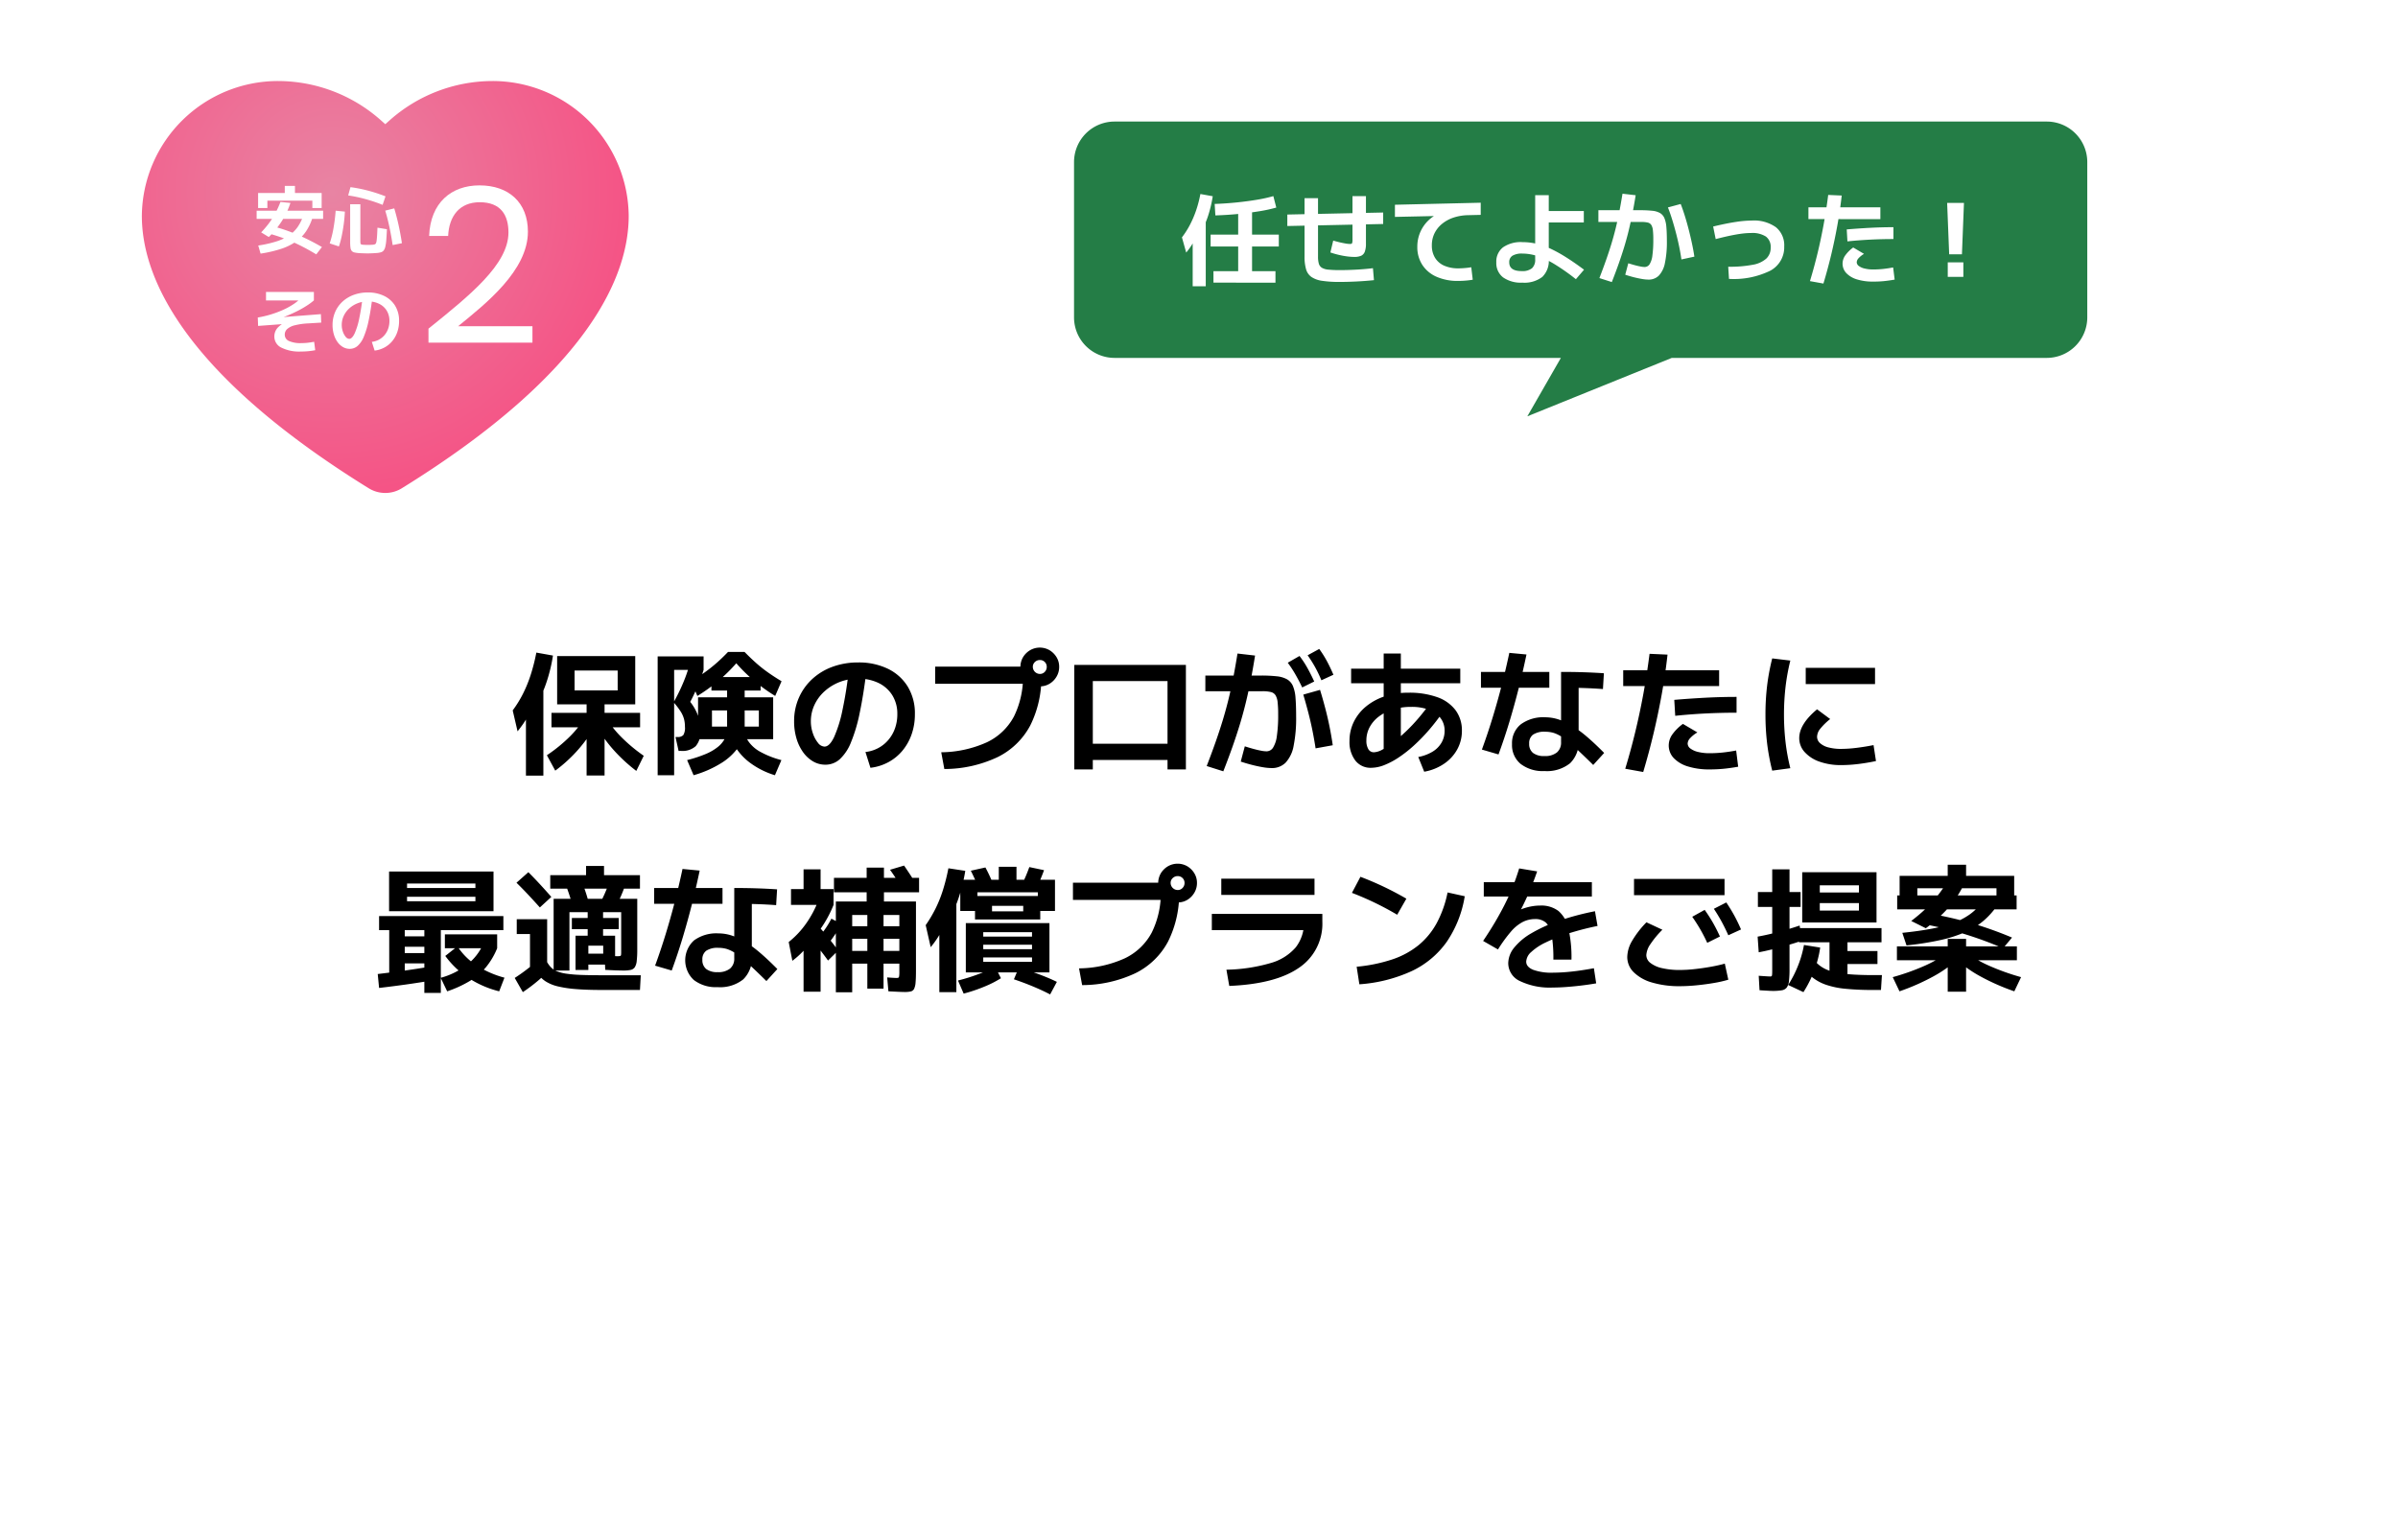 <svg xmlns="http://www.w3.org/2000/svg" xmlns:xlink="http://www.w3.org/1999/xlink" width="355" height="228" viewBox="0 0 355 228">
  <defs>
    <filter id="長方形_399" x="0" y="0" width="355" height="228" filterUnits="userSpaceOnUse">
      <feOffset input="SourceAlpha"/>
      <feGaussianBlur stdDeviation="10" result="blur"/>
      <feFlood flood-color="#66846f" flood-opacity="0.2"/>
      <feComposite operator="in" in2="blur"/>
      <feComposite in="SourceGraphic"/>
    </filter>
    <radialGradient id="radial-gradient" cx="0.394" cy="0.279" r="0.606" gradientTransform="translate(0 -0.053) scale(1 1.189)" gradientUnits="objectBoundingBox">
      <stop offset="0" stop-color="#e884a3"/>
      <stop offset="1" stop-color="#f55385"/>
    </radialGradient>
  </defs>
  <g id="toc2_pc" transform="translate(-10 -2038)">
    <g transform="matrix(1, 0, 0, 1, 10, 2038)" filter="url(#長方形_399)">
      <rect id="長方形_399-2" data-name="長方形 399" width="295" height="168" rx="10" transform="translate(30 30)" fill="#fff"/>
    </g>
    <path id="パス_9188" data-name="パス 9188" d="M45.84,24.84V17.7h-5.2V15.56h5.2V14.3H44.06V12.24h6.38V9.3H44.06v5H41.48V7.16H53.04V14.3H48.5v1.26h5.26V17.7H48.5v7.14Zm-8.98.02V12h2.58V24.86Zm4.34-.74-1.24-2.28a22.719,22.719,0,0,0,3.4-2.77,15.259,15.259,0,0,0,2.34-2.99l1.7.88A21.414,21.414,0,0,1,41.2,24.12ZM35.62,18.3l-.72-3.1a17.061,17.061,0,0,0,1.51-2.44,19.516,19.516,0,0,0,1.14-2.78,28.277,28.277,0,0,0,.85-3.34l2.46.44a23.607,23.607,0,0,1-.91,3.81,19.7,19.7,0,0,1-1.35,3.17l-.28-.48a8.139,8.139,0,0,1-.5,1.22q-.32.64-.69,1.3a13.218,13.218,0,0,1-.77,1.22Q35.96,17.88,35.62,18.3ZM53.2,24.16a23.952,23.952,0,0,1-3.6-3.37A19.135,19.135,0,0,1,47.04,17l1.56-.92a15.414,15.414,0,0,0,2.33,3.02,24.2,24.2,0,0,0,3.37,2.82Zm8.48.64-.96-2.24a18.744,18.744,0,0,0,2.77-.91,7.406,7.406,0,0,0,1.82-1.07,3.784,3.784,0,0,0,1.01-1.25,3.276,3.276,0,0,0,.32-1.43V12.26H64.32v-2H71.6v2H69.24V17.9a4.8,4.8,0,0,1-.89,2.69A8.65,8.65,0,0,1,65.78,23,16.009,16.009,0,0,1,61.68,24.8Zm-5.32,0V7.2h6.8v2H58.8V24.8Zm3.1-3.6L59,19.14h.28a1.1,1.1,0,0,0,.88-.29,2.061,2.061,0,0,0,.24-1.21,4.577,4.577,0,0,0-.14-1.17,4.125,4.125,0,0,0-.5-1.11A10.943,10.943,0,0,0,58.72,14q.38-.66.79-1.5t.77-1.73q.36-.89.6-1.69l2.28.12q-.22.72-.55,1.58t-.7,1.68q-.37.82-.73,1.48a7.226,7.226,0,0,1,.87,1.37,6.42,6.42,0,0,1,.65,2.87,3.2,3.2,0,0,1-.7,2.31,2.917,2.917,0,0,1-2.16.71Zm14.26,3.6a12.023,12.023,0,0,1-3.53-1.73,8.611,8.611,0,0,1-2.31-2.43,5.068,5.068,0,0,1-.82-2.66h2.18a3.233,3.233,0,0,0,.56,1.81,5.149,5.149,0,0,0,1.77,1.55,13.255,13.255,0,0,0,3.11,1.22ZM62.34,19.46v-6.2H73.46v6.2H64.4V17.6h6.94V15.2H64.4v4.26Zm-.1-6.4-.94-2.18q1.12-.66,2.04-1.32t1.76-1.4q.84-.74,1.68-1.62h2.44q.86.88,1.69,1.62a20.268,20.268,0,0,0,1.76,1.4q.93.66,2.03,1.32l-.94,2.18a25.9,25.9,0,0,1-3.07-2.2A24.449,24.449,0,0,1,68,8.22a24.449,24.449,0,0,1-2.69,2.64A25.9,25.9,0,0,1,62.24,13.06Zm24.88,8.3a5.242,5.242,0,0,0,1.91-.59,5.116,5.116,0,0,0,1.5-1.22,5.474,5.474,0,0,0,.97-1.71,6.188,6.188,0,0,0,.34-2.08,5.161,5.161,0,0,0-.74-2.8,4.914,4.914,0,0,0-2.04-1.82,6.757,6.757,0,0,0-3.02-.64,7.439,7.439,0,0,0-2.72.49,7.234,7.234,0,0,0-2.23,1.36,6.275,6.275,0,0,0-1.51,2.02,5.693,5.693,0,0,0-.54,2.45,5.366,5.366,0,0,0,.3,1.78,4.475,4.475,0,0,0,.76,1.41,1.28,1.28,0,0,0,.96.55q.74,0,1.41-1.39a19.2,19.2,0,0,0,1.25-4.02,59.712,59.712,0,0,0,.98-6.33l2.6.28q-.46,3.78-1.03,6.47a23.652,23.652,0,0,1-1.3,4.38,6.793,6.793,0,0,1-1.66,2.49,3.147,3.147,0,0,1-2.11.8,3.586,3.586,0,0,1-1.84-.49,4.806,4.806,0,0,1-1.47-1.36,6.74,6.74,0,0,1-.98-2.04,8.791,8.791,0,0,1-.35-2.53,8.532,8.532,0,0,1,.71-3.5,8.3,8.3,0,0,1,1.98-2.77,8.961,8.961,0,0,1,3-1.81,10.905,10.905,0,0,1,3.81-.64,9.863,9.863,0,0,1,4.33.91,7.024,7.024,0,0,1,2.97,2.63,7.59,7.59,0,0,1,1.08,4.12,8.923,8.923,0,0,1-.48,2.97,7.793,7.793,0,0,1-1.35,2.42,7.074,7.074,0,0,1-2.08,1.71,7.415,7.415,0,0,1-2.67.84Zm11.22.04a16.786,16.786,0,0,0,6.76-1.48,8.8,8.8,0,0,0,4.01-3.83,13.193,13.193,0,0,0,1.33-6.23l1.32,1.4H97.44V8.72h14.32V9.9h1.4a15.849,15.849,0,0,1-1.63,7.51,10.942,10.942,0,0,1-4.83,4.7,18.525,18.525,0,0,1-7.9,1.77Zm14.6-9.76a2.78,2.78,0,0,1-1.44-.39,2.961,2.961,0,0,1-1.05-1.04,2.872,2.872,0,0,1,0-2.89,3.016,3.016,0,0,1,1.04-1.03,2.872,2.872,0,0,1,2.89,0,3.045,3.045,0,0,1,1.03,1.03,2.712,2.712,0,0,1,.39,1.44,2.78,2.78,0,0,1-.39,1.44,2.989,2.989,0,0,1-1.03,1.05A2.712,2.712,0,0,1,112.94,11.64Zm0-1.84a.957.957,0,0,0,.73-.31,1.034,1.034,0,0,0,.29-.73.992.992,0,0,0-1.02-1.02,1.034,1.034,0,0,0-.73.29.957.957,0,0,0-.31.73,1.059,1.059,0,0,0,1.04,1.04Zm5.1,14.14V8.46h16.52V23.94h-2.72v-1.4H120.78v1.4Zm2.74-3.8h11.06V10.86H120.78Zm16.86,3.3q.74-1.92,1.31-3.54t1.02-3.09q.45-1.47.83-2.98t.72-3.23q.34-1.72.68-3.82l2.6.3q-.32,2-.66,3.73t-.73,3.32q-.39,1.59-.87,3.17t-1.08,3.28q-.6,1.7-1.36,3.64Zm16.12-2.62q-.18-1.2-.45-2.56t-.63-2.74q-.36-1.38-.74-2.66l2.48-.7q.4,1.3.77,2.71t.65,2.81q.28,1.4.46,2.68Zm-1.98-9.02q-.52-1.08-1.02-1.95a17.9,17.9,0,0,0-1.12-1.71l1.74-1a14.353,14.353,0,0,1,1.17,1.78q.51.92,1.01,2Zm2.84-1.06a19.707,19.707,0,0,0-.95-1.98,18.151,18.151,0,0,0-1.09-1.72l1.72-.94a15.783,15.783,0,0,1,1.14,1.81q.5.93.96,2.01Zm-7.38,13a8.07,8.07,0,0,1-1.31-.13q-.77-.13-1.62-.35t-1.63-.48l.6-2.26q.62.2,1.24.37t1.14.27a4.615,4.615,0,0,0,.82.1,1.152,1.152,0,0,0,.98-.54,4.307,4.307,0,0,0,.57-1.75,21.241,21.241,0,0,0,.19-3.17,16.1,16.1,0,0,0-.08-1.8,2.5,2.5,0,0,0-.31-1.04,1.12,1.12,0,0,0-.7-.48,5.128,5.128,0,0,0-1.23-.12h-8.46V10.04h8.2a21.187,21.187,0,0,1,2.37.11,3.921,3.921,0,0,1,1.53.45,2.1,2.1,0,0,1,.87,1,5.619,5.619,0,0,1,.38,1.77q.09,1.11.09,2.75a20.681,20.681,0,0,1-.37,4.32,4.97,4.97,0,0,1-1.18,2.49A2.828,2.828,0,0,1,147.24,23.74Zm16.6-2.16V6.78h2.54v14.8Zm-4.82-10.4V9.02h16.16v2.16Zm9.94,10.92a6.315,6.315,0,0,0,2.1-.78,3.791,3.791,0,0,0,1.34-1.34,3.468,3.468,0,0,0,.46-1.76,3.046,3.046,0,0,0-.6-1.88,3.78,3.78,0,0,0-1.7-1.23,7.253,7.253,0,0,0-2.64-.43,9.1,9.1,0,0,0-2.67.37,6.728,6.728,0,0,0-2.1,1.04,4.848,4.848,0,0,0-1.38,1.58,4.13,4.13,0,0,0-.49,1.99,2.4,2.4,0,0,0,.29,1.28.925.925,0,0,0,.83.46,2.8,2.8,0,0,0,1.24-.39,11.389,11.389,0,0,0,1.63-1.08q.89-.69,1.85-1.6A25.707,25.707,0,0,0,169,16.34q.92-1.08,1.72-2.22l1.92,1.26a30.379,30.379,0,0,1-2.11,2.74,26.543,26.543,0,0,1-2.25,2.31,18.734,18.734,0,0,1-2.25,1.76,11.183,11.183,0,0,1-2.13,1.12,5.388,5.388,0,0,1-1.92.39,2.831,2.831,0,0,1-2.34-1.08,4.491,4.491,0,0,1-.86-2.88,6.367,6.367,0,0,1,.65-2.87,6.854,6.854,0,0,1,1.82-2.27,8.578,8.578,0,0,1,2.76-1.49,10.981,10.981,0,0,1,3.49-.53,12.255,12.255,0,0,1,4.27.66,5.766,5.766,0,0,1,2.71,1.93,4.983,4.983,0,0,1,.94,3.05,5.644,5.644,0,0,1-.7,2.77,6.126,6.126,0,0,1-1.97,2.13,7.545,7.545,0,0,1-2.91,1.16Zm18.68,2.08a5.35,5.35,0,0,1-3.53-1.06,3.6,3.6,0,0,1-1.27-2.92,3.567,3.567,0,0,1,1.29-2.93,5.606,5.606,0,0,1,3.63-1.05,6.406,6.406,0,0,1,1.94.31,9.344,9.344,0,0,1,2.03.95,17.424,17.424,0,0,1,2.22,1.64q1.17,1,2.53,2.38l-1.62,1.78q-1.6-1.58-2.67-2.56a16.976,16.976,0,0,0-1.82-1.49,5.139,5.139,0,0,0-1.34-.69,4.332,4.332,0,0,0-1.27-.18,3.027,3.027,0,0,0-1.81.43,1.558,1.558,0,0,0-.57,1.33,1.668,1.668,0,0,0,.57,1.38,2.647,2.647,0,0,0,1.69.46,2.767,2.767,0,0,0,1.84-.53,1.9,1.9,0,0,0,.62-1.53V9.5q1.78,0,3.32.05t3.02.15l-.14,2.34q-1.3-.1-2.75-.15t-3.05-.05l2.2-1.7v9.5a4.342,4.342,0,0,1-1.27,3.39A5.483,5.483,0,0,1,187.64,24.18ZM178.38,21q.86-2.36,1.57-4.68t1.33-4.71q.62-2.39,1.16-4.93l2.54.24q-.54,2.58-1.17,5.07t-1.36,4.91q-.73,2.42-1.61,4.82Zm-.14-9.16V9.5h10.12v2.34Zm21.36,12q.82-2.7,1.49-5.47t1.2-5.66q.53-2.89.91-5.89l2.66.12q-.32,2.9-.85,5.84t-1.22,5.84q-.69,2.9-1.53,5.7Zm12.5.1a10.5,10.5,0,0,1-3.22-.44,4.811,4.811,0,0,1-2.1-1.24,2.7,2.7,0,0,1-.74-1.9,2.814,2.814,0,0,1,.51-1.57,6.857,6.857,0,0,1,1.59-1.59l2.14,1.26a4.543,4.543,0,0,0-1.08.86,1.244,1.244,0,0,0-.36.78.933.933,0,0,0,.4.74,3.029,3.029,0,0,0,1.14.51,6.957,6.957,0,0,0,1.72.19,18.329,18.329,0,0,0,1.9-.1q.96-.1,2.02-.3l.3,2.4q-1.12.2-2.13.3T212.1,23.94ZM199.3,11.6V9.26h14.2V11.6Zm7.56,2.04q2.36-.2,4.65-.32t4.57-.12v2.34q-2.24,0-4.5.11T207,16Zm24.72,9.66a9.38,9.38,0,0,1-3.22-.51,5.25,5.25,0,0,1-2.2-1.42,3.048,3.048,0,0,1-.8-2.07q0-2.06,2.64-4.26l1.94,1.44a9.286,9.286,0,0,0-1.48,1.45A1.966,1.966,0,0,0,228,19.1a1.263,1.263,0,0,0,.44.95,2.931,2.931,0,0,0,1.24.63,7.224,7.224,0,0,0,1.9.22,18.683,18.683,0,0,0,2.22-.15q1.24-.15,2.56-.41l.36,2.36q-1.32.28-2.64.44A20.817,20.817,0,0,1,231.58,23.3Zm-5.26-12V8.9h10.26v2.4Zm-4.96,12.82a32.242,32.242,0,0,1-.76-4.07,35.877,35.877,0,0,1-.24-4.25,35.7,35.7,0,0,1,.24-4.23,32.242,32.242,0,0,1,.76-4.07l2.68.32a31.447,31.447,0,0,0-.71,3.91,36.215,36.215,0,0,0,0,8.15,29.915,29.915,0,0,0,.71,3.88ZM21.82,57.04V52.66h-2.9V51.14h2.9V50.2h-2.9V48.66h2.9v-.92h-2.9v7.12h-2.3V47.74h-1.5V45.66h18.4v2.08H24.26v9.3Zm-6.7-.74-.2-2.06q1.86-.22,3.89-.5t4.11-.64l.22,2.06q-2.1.36-4.11.64T15.12,56.3Zm10.08.5-.96-2a10.914,10.914,0,0,0,4.19-2.18,7.9,7.9,0,0,0,2.33-3.4l1.84,1.2a10.816,10.816,0,0,1-1.61,2.75,9.512,9.512,0,0,1-2.39,2.07A16.845,16.845,0,0,1,25.2,56.8Zm7.7,0a14.8,14.8,0,0,1-4.55-1.98,13.21,13.21,0,0,1-3.43-3.26l1.8-1.42a9.632,9.632,0,0,0,2.78,2.79,14.343,14.343,0,0,0,4.18,1.85Zm-8.04-6.38V48.36H32.6v2.06ZM16.6,44.94V39.06H32.06v5.88H19.26V43.46H29.38V42.8H19.26V41.5H29.38v-.66H19.26v4.1Zm24.36,8.78V43.1H53.34v7.5a14.283,14.283,0,0,1-.08,1.71,2.12,2.12,0,0,1-.29.93.973.973,0,0,1-.61.39,5.01,5.01,0,0,1-1.06.09q-.38,0-1.03-.02t-1.67-.08l-.1-2.12q.76.06,1.21.08t.69.02a1.853,1.853,0,0,0,.4-.03.183.183,0,0,0,.14-.17,3.447,3.447,0,0,0,.02-.44V45.08H43.3v8.64Zm-4.56,3.2-1.2-2.1q1.14-.74,2.08-1.49a16.285,16.285,0,0,0,1.76-1.63l1.44,1.74a18.989,18.989,0,0,1-1.81,1.77A24.232,24.232,0,0,1,36.4,56.92Zm1.06-3.76V48.32H35.5v-2.2H40v7.04Zm10.6,3.44q-2.2,0-3.79-.13a17.189,17.189,0,0,1-2.68-.4,5.894,5.894,0,0,1-1.81-.74,3.9,3.9,0,0,1-1.16-1.15,6.751,6.751,0,0,1-.74-1.62L40,52.48a3.691,3.691,0,0,0,.6.8,2.647,2.647,0,0,0,.87.56,6.067,6.067,0,0,0,1.38.35,19.471,19.471,0,0,0,2.12.18q1.27.05,3.11.05h5.78l-.12,2.18ZM38.92,44.38q-.84-.94-1.71-1.87t-1.75-1.79l1.76-1.56q.86.86,1.72,1.79t1.68,1.87Zm5.28,9.26V48.56H46V47.6H43.66V45.94H46v-.98h2.28v.98H50.6V47.6H48.28v.96h1.78v4.28H46.1V51.22h2.2V50.04H46.1v3.6Zm-.46-9.62q-.2-.72-.44-1.45t-.5-1.41l2.36-.58q.26.7.5,1.41t.44,1.45ZM40.46,41.6v-2h5.3V38.24h2.66V39.6h5.32v2Zm9.44,3.1-2.16-.8a17.45,17.45,0,0,0,.79-1.58q.37-.84.67-1.74l2.3.64a18.173,18.173,0,0,1-.73,1.82Q50.36,43.92,49.9,44.7ZM65.24,56.18a5.35,5.35,0,0,1-3.53-1.06,3.982,3.982,0,0,1,.02-5.85,5.606,5.606,0,0,1,3.63-1.05,6.406,6.406,0,0,1,1.94.31,9.345,9.345,0,0,1,2.03.95,17.424,17.424,0,0,1,2.22,1.64q1.17,1,2.53,2.38l-1.62,1.78q-1.6-1.58-2.67-2.56a16.976,16.976,0,0,0-1.82-1.49,5.139,5.139,0,0,0-1.34-.69,4.332,4.332,0,0,0-1.27-.18,3.027,3.027,0,0,0-1.81.43,1.558,1.558,0,0,0-.57,1.33,1.668,1.668,0,0,0,.57,1.38,2.647,2.647,0,0,0,1.69.46,2.767,2.767,0,0,0,1.84-.53,1.9,1.9,0,0,0,.62-1.53V41.5q1.78,0,3.32.05t3.02.15l-.14,2.34q-1.3-.1-2.75-.15t-3.05-.05l2.2-1.7v9.5a4.342,4.342,0,0,1-1.27,3.39A5.483,5.483,0,0,1,65.24,56.18ZM55.98,53q.86-2.36,1.57-4.68t1.33-4.71q.62-2.39,1.16-4.93l2.54.24q-.54,2.58-1.17,5.07T60.05,48.9q-.73,2.42-1.61,4.82Zm-.14-9.16V41.5H65.96v2.34Zm26.9,13.1V43.5H87.3V42.14H82.46V40H87.3V38.48h2.56V40h5.2v2.14h-5.2V43.5H94.6V53.78q0,1.08-.06,1.72a2.62,2.62,0,0,1-.22.94.73.73,0,0,1-.5.38,3.958,3.958,0,0,1-.88.08q-.34,0-.97-.03l-1.45-.07-.18-2.06q.48.04.85.06t.51.02a.757.757,0,0,0,.3-.04q.08-.04.11-.23a4.785,4.785,0,0,0,.03-.65V45.5H89.8v1.66h2.34v1.86H89.8v1.8h2.34V52.7H89.8v3.7H87.4V52.7H85.16V50.82H87.4v-1.8H85.16V47.16H87.4V45.5H85.16V56.94Zm-4.78-.08V48.1h2.52v8.76Zm3.62-4.62q-.6-.84-1.43-1.9t-1.57-1.96L80,46.96q.8.88,1.64,1.92t1.44,1.88Zm-5.28.04-.54-2.78a13.183,13.183,0,0,0,2.57-2.73,15.308,15.308,0,0,0,1.81-3.41L82.4,44a17.272,17.272,0,0,1-1.33,2.65,16.616,16.616,0,0,1-1.73,2.33l-.28.44a10.761,10.761,0,0,1-1.25,1.53A12.62,12.62,0,0,1,76.3,52.28Zm4.62-1.7-1.26-1.2a15.264,15.264,0,0,0,1.31-1.55,12.7,12.7,0,0,0,1.11-1.79l1.48.78a19.441,19.441,0,0,1-1.23,1.99A18.874,18.874,0,0,1,80.92,50.58ZM76.1,44V41.66h1.86V38.74h2.52v2.92H82.4V44Zm16.44-2.44q-.42-.72-.87-1.42t-.91-1.34l2.08-.62q.44.64.9,1.34t.86,1.42ZM101.98,54V46.7h12.38V54h-9.8V52.44h7.22v-.66h-7.22V50.56h7.22V49.9h-7.22V48.7h7.22v-.66h-7.22V54Zm-.32,3.14-.84-1.94a27.805,27.805,0,0,0,3.1-.97,17.1,17.1,0,0,0,2.38-1.09l.88,1.72a15.4,15.4,0,0,1-2.39,1.22A23.614,23.614,0,0,1,101.66,57.14Zm-3.6-.22V43.64h2.52V56.92Zm-1.28-6.66L96.04,47a19.6,19.6,0,0,0,1.44-2.42,19.158,19.158,0,0,0,1.09-2.7,28.991,28.991,0,0,0,.83-3.3l2.5.38a25.29,25.29,0,0,1-.93,3.84,18.465,18.465,0,0,1-1.37,3.18l-.12-.42a9.008,9.008,0,0,1-.5,1.21q-.32.65-.69,1.3t-.77,1.22Q97.12,49.86,96.78,50.26Zm17.68,7q-1.06-.56-2.44-1.14t-2.92-1.1l.72-1.72q1.62.46,3.08,1.01t2.56,1.09Zm-11.12-11.1V42.68H113v3.48h-7.14v-1.2h4.62v-.82h-4.62v2.02Zm.7-4.28q-.3-.76-.64-1.51t-.68-1.43l2.16-.48q.36.66.7,1.41t.64,1.53Zm-2.88,3.02V40.28h5.7V38.36h2.62v1.92h5.7V44.9h-2.54V42.14H103.7V44.9Zm11.1-3.02-2.18-.48q.38-.74.71-1.5t.59-1.5l2.18.46q-.26.72-.59,1.5T112.26,41.88Zm6.48,11.52a16.786,16.786,0,0,0,6.76-1.48,8.8,8.8,0,0,0,4.01-3.83,13.193,13.193,0,0,0,1.33-6.23l1.32,1.4H117.84V40.72h14.32V41.9h1.4a15.85,15.85,0,0,1-1.63,7.51,10.942,10.942,0,0,1-4.83,4.7,18.525,18.525,0,0,1-7.9,1.77Zm14.6-9.76a2.78,2.78,0,0,1-1.44-.39,2.961,2.961,0,0,1-1.05-1.04,2.872,2.872,0,0,1,0-2.89,3.016,3.016,0,0,1,1.04-1.03,2.872,2.872,0,0,1,2.89,0,3.045,3.045,0,0,1,1.03,1.03,2.712,2.712,0,0,1,.39,1.44,2.78,2.78,0,0,1-.39,1.44,2.989,2.989,0,0,1-1.03,1.05A2.712,2.712,0,0,1,133.34,43.64Zm0-1.84a.957.957,0,0,0,.73-.31,1.034,1.034,0,0,0,.29-.73.992.992,0,0,0-1.02-1.02,1.034,1.034,0,0,0-.73.29.957.957,0,0,0-.31.73,1.059,1.059,0,0,0,1.04,1.04Zm7.22,11.8a24.935,24.935,0,0,0,6.52-.98,7.636,7.636,0,0,0,3.75-2.34,5.941,5.941,0,0,0,1.21-3.82l1.26,1.28H138.4v-2.4h16.36v1.12a7.841,7.841,0,0,1-3.47,6.86q-3.47,2.4-10.31,2.68Zm-.76-11.08v-2.4h13.8v2.4Zm20.04,10.64a23.6,23.6,0,0,0,5.26-1.08,12.418,12.418,0,0,0,3.91-2.12,11.057,11.057,0,0,0,2.69-3.28,16.39,16.39,0,0,0,1.6-4.52l2.54.56a16.676,16.676,0,0,1-2.67,6.76A13.294,13.294,0,0,1,168,53.8a22.218,22.218,0,0,1-7.76,1.96Zm6-7.7q-1.62-.96-3.3-1.77t-3.4-1.47l1.26-2.38a46.409,46.409,0,0,1,6.8,3.24Zm23.12,6.64a20.947,20.947,0,0,0-.24-3.59,3.275,3.275,0,0,0-.84-1.86,2.334,2.334,0,0,0-1.64-.55,4,4,0,0,0-1.83.44,5.987,5.987,0,0,0-1.74,1.43,21.446,21.446,0,0,0-1.91,2.63l-2.2-1.26q1.02-1.52,1.78-2.81T181.73,44q.63-1.24,1.16-2.54t1.01-2.86l2.66.44q-.62,1.8-1.3,3.34t-1.48,3.04l-.5-.32a7.554,7.554,0,0,1,1.82-.74,7.469,7.469,0,0,1,1.92-.26,4.21,4.21,0,0,1,2.69.8,4.643,4.643,0,0,1,1.47,2.56,18.951,18.951,0,0,1,.46,4.64Zm-.1,4.14a10.212,10.212,0,0,1-4.83-.95,2.919,2.919,0,0,1-1.75-2.65,3.732,3.732,0,0,1,.88-2.31,9.125,9.125,0,0,1,2.55-2.13,22.132,22.132,0,0,1,4.04-1.83,40.122,40.122,0,0,1,5.37-1.43l.38,2.18a41.124,41.124,0,0,0-4.36,1.13,24.74,24.74,0,0,0-3.33,1.32,8.459,8.459,0,0,0-2.13,1.41,2.039,2.039,0,0,0-.74,1.42q0,.78,1.02,1.21a7.861,7.861,0,0,0,2.94.43,26.26,26.26,0,0,0,2.72-.16q1.52-.16,3.34-.5l.34,2.24q-1.02.18-2.18.32t-2.26.22Q189.76,56.24,188.86,56.24Zm-10.2-13.48V40.64h16v2.12ZM207.7,56.04a14.1,14.1,0,0,1-4.12-.54,6.329,6.329,0,0,1-2.72-1.52,3.158,3.158,0,0,1-.96-2.28,4.865,4.865,0,0,1,.69-2.33,14.244,14.244,0,0,1,2.15-2.79l2.36,1.1a13.8,13.8,0,0,0-1.77,2.13,3.182,3.182,0,0,0-.61,1.63,1.471,1.471,0,0,0,.61,1.16,4.306,4.306,0,0,0,1.73.77,11.368,11.368,0,0,0,2.64.27,20.124,20.124,0,0,0,2.17-.13q1.19-.13,2.37-.34t2.1-.47l.52,2.38a17.578,17.578,0,0,1-2.16.49q-1.24.21-2.55.34T207.7,56.04Zm-6.8-13.48v-2.4h13.4v2.4Zm10.84,7.06q-.48-1.04-1.01-1.96t-1.21-1.9l1.84-1.02a22.228,22.228,0,0,1,1.24,1.93q.54.95,1.02,2.01Zm3.12-1.12q-.46-1.04-.97-1.98t-1.17-1.94l1.84-.94q.66.98,1.19,1.95t.99,2.05Zm6.56,8.24q-.26,0-.75-.03l-1.19-.07-.12-2.14,1.05.07q.45.03.63.03a.426.426,0,0,0,.22-.04q.06-.04.08-.23t.02-.67V44.3h-2.12V42.1h2.12V38.74h2.56V42.1h1.64v2.2h-1.64v9.16a15.768,15.768,0,0,1-.08,1.8,1.985,1.985,0,0,1-.33.98,1.171,1.171,0,0,1-.75.41A7.9,7.9,0,0,1,221.42,56.74Zm4.56.18-2.26-1.06a16.366,16.366,0,0,0,1.45-2.83,15.927,15.927,0,0,0,.89-3.09l2.4.38a15.768,15.768,0,0,1-.89,3.43A16.98,16.98,0,0,1,225.98,56.92Zm-6.62-5.9-.16-2.32q1.02-.18,2.12-.45t2.16-.58q1.06-.31,1.94-.61l.32,2.24q-.88.32-2,.64t-2.25.61Q220.36,50.84,219.36,51.02Zm16.92,5.58a39.979,39.979,0,0,1-4.12-.18,12.438,12.438,0,0,1-2.89-.61,6.7,6.7,0,0,1-2.04-1.14,8.092,8.092,0,0,1-1.55-1.77l1.58-1.08a6.2,6.2,0,0,0,1.23,1.24,5.165,5.165,0,0,0,1.69.79,13.758,13.758,0,0,0,2.54.42q1.52.13,3.74.13h1.14l-.14,2.2Zm-6.44-1.38V49.54h-4.52v-2.1h12.22v2.1H232.5v1.3h4.44v1.92H232.5v2.46ZM225.8,46.6V39.16h11V46.6h-8.4V44.84h5.8v-1.1h-5.8V42.16h5.8V41.1h-5.8v5.5Zm21.54,10.26V52.2h-7.52V50.14h7.52v-1.1h2.72v1.1h7.52V52.2h-7.52v4.66Zm-7.14-.06-1-2.1a34,34,0,0,0,4.72-1.68,18.051,18.051,0,0,0,3.32-1.9l1.58.92a18.392,18.392,0,0,1-3.62,2.56A32.631,32.631,0,0,1,240.2,56.8Zm17,0a32.63,32.63,0,0,1-5-2.2,18.392,18.392,0,0,1-3.62-2.56l1.58-.92a17.941,17.941,0,0,0,3.33,1.9,34.8,34.8,0,0,0,4.71,1.68ZM241.24,50l-.62-1.86q2.52-.26,4.39-.62a19.694,19.694,0,0,0,3.24-.88,10.094,10.094,0,0,0,2.35-1.23,8.594,8.594,0,0,0,1.72-1.65l2.3.4a11.733,11.733,0,0,1-2.02,2.23,11,11,0,0,1-2.7,1.66,20.086,20.086,0,0,1-3.69,1.17A43.794,43.794,0,0,1,241.24,50Zm2.86-2.54-2.16-1.08q1.1-.84,1.95-1.63a18.226,18.226,0,0,0,1.57-1.65q.72-.86,1.4-1.86l2.66.16a15.294,15.294,0,0,1-2.19,3.15A21.812,21.812,0,0,1,244.1,47.46Zm11.44,2.96q-2.08-.88-3.91-1.51t-3.66-1.12q-1.83-.49-3.91-.89l.28-1.68q2.46.44,4.59.97t4.08,1.19q1.95.66,3.85,1.46Zm-15.68-5.76V42.6h17.68v2.06Zm.36-1.56V39.7h7.12V38.06h2.72V39.7h7.12v3.4h-2.62V41.54H242.84V43.1Z" transform="translate(51 2128)"/>
    <g id="グループ_813" data-name="グループ 813" transform="translate(1 -14)">
      <path id="パス_212" data-name="パス 212" d="M37.038,63a5.651,5.651,0,0,1-2.977-.844C5.909,44.725,0,30.13,0,20.956A21.16,21.16,0,0,1,21.31,0,23.974,23.974,0,0,1,37.038,6.052,23.968,23.968,0,0,1,52.763,0,21.16,21.16,0,0,1,74.074,20.956c0,9.173-5.909,23.768-34.062,41.2A5.646,5.646,0,0,1,37.038,63" transform="translate(29 2063)" stroke="#fff" stroke-width="2" fill="url(#radial-gradient)"/>
      <g id="グループ_158" data-name="グループ 158" transform="translate(46.991 2068.663)">
        <path id="パス_9190" data-name="パス 9190" d="M-7.568-.256H7.824V-2.688H-3.184C.944-6.048,7.152-10.944,7.152-16.7c0-4.288-2.816-6.848-7.168-6.848-4.16,0-7.264,2.56-7.456,7.488h2.816c.128-2.912,1.664-4.992,4.672-4.992,3.136,0,4.256,1.92,4.256,4.48,0,4.736-5.76,9.344-11.84,14.24Z" transform="translate(33.009 34.337)" fill="#fff"/>
        <path id="パス_1652" data-name="パス 1652" d="M-14.714-3.2l-.349-1.2a17.255,17.255,0,0,0,2.675-.6,7.309,7.309,0,0,0,1.9-.9A4.959,4.959,0,0,0-9.188-7.2a6.842,6.842,0,0,0,.84-1.766l1.362.3a8.073,8.073,0,0,1-.963,2.111A5.856,5.856,0,0,1-9.45-5a8.422,8.422,0,0,1-2.2,1.086A18.726,18.726,0,0,1-14.714-3.2Zm8.243.11q-.981-.588-1.854-1.046t-1.7-.821q-.83-.364-1.679-.661t-1.786-.555l.224-1.164a24.934,24.934,0,0,1,2.552.764q1.236.445,2.486,1.033t2.594,1.367ZM-13.5-5.657l-1.128-.687a15.107,15.107,0,0,0,1.167-1.373,11.53,11.53,0,0,0,.919-1.444,15.258,15.258,0,0,0,.77-1.689l1.477.143a12.084,12.084,0,0,1-1.266,2.673A13.455,13.455,0,0,1-13.5-5.657ZM-15.3-8.34V-9.552h9.841V-8.34Zm.217-1.613v-2.227h3.951v-1.047h1.506v1.047h3.951v2.227H-7.051V-11.04h-6.659v1.088ZM1.231-3.232q-.279,0-.645-.013l-.645-.024a4.457,4.457,0,0,1-.742-.1A.764.764,0,0,1-1.222-3.6.973.973,0,0,1-1.409-4.1a6.432,6.432,0,0,1-.046-.861v-5.549H.055v5.365a2.951,2.951,0,0,0,.02.414.193.193,0,0,0,.1.162.9.9,0,0,0,.248.053q.162.011.349.02t.386.009q.191,0,.371-.009l.364-.02a1.461,1.461,0,0,0,.287-.055.312.312,0,0,0,.18-.16,1.242,1.242,0,0,0,.1-.386q.039-.263.068-.729t.059-1.194l1.4.228q-.04.959-.092,1.589a6.491,6.491,0,0,1-.145,1,1.437,1.437,0,0,1-.246.56.809.809,0,0,1-.391.261,2.9,2.9,0,0,1-.592.108q-.29.022-.614.039T1.231-3.232ZM-3.12-4.264l-1.363-.452a15.157,15.157,0,0,0,.538-2.126A25.991,25.991,0,0,0-3.6-9.556l1.363.136q-.044.959-.175,1.905t-.309,1.778A12.191,12.191,0,0,1-3.12-4.264Zm7.956-.2Q4.63-5.855,4.355-7.147t-.618-2.42L5.071-9.9q.353,1.161.638,2.455t.5,2.7ZM3.348-10.42q-.886-.356-1.74-.621T-.079-11.5q-.832-.195-1.67-.316l.342-1.227q.864.117,1.707.3t1.707.446q.863.263,1.771.615ZM-8.745,11.3a5.948,5.948,0,0,1-2.905-.583,1.811,1.811,0,0,1-1.027-1.646,1.909,1.909,0,0,1,.5-1.306,4.007,4.007,0,0,1,1.519-.979l.041.392-4.466.329L-15.13,6.26a15.061,15.061,0,0,0,1.92-.448,15.428,15.428,0,0,0,1.765-.654,10.778,10.778,0,0,0,1.5-.806,6.625,6.625,0,0,0,1.13-.9l.444.281h-5.54V2.481h7.087V3.728a8.948,8.948,0,0,1-1.032.765q-.611.4-1.323.763t-1.442.67A13.2,13.2,0,0,1-12,6.419l-.328-.146,6.54-.512.049,1.254-1.9.116a10.227,10.227,0,0,0-1.979.275,2.689,2.689,0,0,0-1.145.55,1.1,1.1,0,0,0-.371.838,1.009,1.009,0,0,0,.61.943,4.2,4.2,0,0,0,1.855.315,8.2,8.2,0,0,0,.891-.046q.419-.046.993-.15l.16,1.247q-.537.1-1.041.148T-8.745,11.3Zm10.5-1.431A2.923,2.923,0,0,0,2.808,9.54a2.844,2.844,0,0,0,.825-.671,3.013,3.013,0,0,0,.537-.945,3.4,3.4,0,0,0,.189-1.147,2.858,2.858,0,0,0-.406-1.542A2.7,2.7,0,0,0,2.826,4.229a3.724,3.724,0,0,0-1.665-.355,4.091,4.091,0,0,0-1.5.272,3.983,3.983,0,0,0-1.228.75A3.486,3.486,0,0,0-2.4,6.008a3.139,3.139,0,0,0-.3,1.358,2.973,2.973,0,0,0,.164.98,2.422,2.422,0,0,0,.419.776.711.711,0,0,0,.531.3q.4,0,.777-.768A10.346,10.346,0,0,0-.118,6.438a34.283,34.283,0,0,0,.54-3.482l1.436.154q-.254,2.083-.568,3.562A13.1,13.1,0,0,1,.575,9.085,3.73,3.73,0,0,1-.342,10.46a1.746,1.746,0,0,1-1.168.441,1.989,1.989,0,0,1-1.012-.268,2.6,2.6,0,0,1-.81-.748A3.711,3.711,0,0,1-3.869,8.76a4.887,4.887,0,0,1-.191-1.394,4.753,4.753,0,0,1,.388-1.931A4.509,4.509,0,0,1-2.585,3.908a5,5,0,0,1,1.657-1,5.975,5.975,0,0,1,2.1-.356,5.4,5.4,0,0,1,2.387.505A3.888,3.888,0,0,1,5.194,4.509a4.184,4.184,0,0,1,.593,2.269,4.968,4.968,0,0,1-.261,1.633,4.263,4.263,0,0,1-.74,1.336,3.91,3.91,0,0,1-1.146.946,4.07,4.07,0,0,1-1.475.465Z" transform="translate(15.301 24.094)" fill="#fff"/>
      </g>
    </g>
    <g id="グループ_867" data-name="グループ 867" transform="translate(-44 -16)">
      <path id="合体_45" data-name="合体 45" d="M-802.927,36H-869a6,6,0,0,1-6-6V7a6,6,0,0,1,6-6h138a6,6,0,0,1,6,6V30a6,6,0,0,1-6,6h-55.51l-21.384,8.651Z" transform="translate(1088 2071)" fill="#247d46"/>
      <path id="パス_9189" data-name="パス 9189" d="M-117.375.855V-.84h3.66V-4.5h-4.08V-6.255h4.08V-10.08h2.055v3.825h3.96V-4.5h-3.96V-.84h3.465v1.7Zm-3.075.54v-9.72h1.935v9.72Zm-.96-4.995-.63-2.25a12.993,12.993,0,0,0,1.185-1.86,15.424,15.424,0,0,0,.9-2.1,17.593,17.593,0,0,0,.645-2.46l1.83.33a18.256,18.256,0,0,1-.675,2.858,13.546,13.546,0,0,1-1.02,2.377l-.195-.435a8.365,8.365,0,0,1-.382.915q-.233.48-.518.975t-.577.915Q-121.14-3.915-121.41-3.6Zm4.32-5.5-.105-1.7q1.68-.06,3.285-.225t2.993-.4a20.841,20.841,0,0,0,2.408-.533l.435,1.695a21.557,21.557,0,0,1-2.43.533q-1.4.232-3.06.4T-117.09-9.1ZM-98.685.75a16.725,16.725,0,0,1-2.6-.165,3.775,3.775,0,0,1-1.583-.57,2.1,2.1,0,0,1-.795-1.14A6.534,6.534,0,0,1-103.89-3v-8.655h1.995V-3a3.706,3.706,0,0,0,.12,1.042,1.054,1.054,0,0,0,.45.608,2.261,2.261,0,0,0,.96.278A16.519,16.519,0,0,0-98.685-1q1.095,0,2.385-.067t2.535-.218l.15,1.77q-1.275.135-2.618.2T-98.685.75Zm-7.755-8.28v-1.7l14.19-.3V-7.83Zm9.885,4.575a8.168,8.168,0,0,1-1.088-.082,12.337,12.337,0,0,1-1.23-.233q-.623-.15-1.192-.345l.42-1.755q.705.2,1.17.3t.772.15a3.826,3.826,0,0,0,.548.045q.24,0,.3-.105a1.608,1.608,0,0,0,.06-.585v-6.39H-94.8V-4.9a3.327,3.327,0,0,1-.165,1.155,1.067,1.067,0,0,1-.54.615A2.479,2.479,0,0,1-96.555-2.955ZM-81.15.6a7.717,7.717,0,0,1-3.2-.615A4.788,4.788,0,0,1-86.452-1.77a4.809,4.809,0,0,1-.743-2.685,5.4,5.4,0,0,1,.42-2.13,5.353,5.353,0,0,1,1.193-1.747A5.289,5.289,0,0,1-83.76-9.495l.18.465-6.93.15v-1.8l12.7-.3v1.8l-1.9.045a7.237,7.237,0,0,0-2.107.352,5.318,5.318,0,0,0-1.695.915,4.24,4.24,0,0,0-1.132,1.4,4,4,0,0,0-.4,1.815,3.414,3.414,0,0,0,.472,1.83,2.991,2.991,0,0,0,1.35,1.162,5.081,5.081,0,0,0,2.108.4q.42,0,.96-.045t.945-.12L-78.99.42a10.626,10.626,0,0,1-1.073.135Q-80.64.6-81.15.6Zm9.51.255A4.553,4.553,0,0,1-74.5.075a2.653,2.653,0,0,1-1-2.22A2.652,2.652,0,0,1-74.5-4.38a4.613,4.613,0,0,1,2.865-.765,9.2,9.2,0,0,1,1.98.217,10.4,10.4,0,0,1,2.063.7,20.5,20.5,0,0,1,2.325,1.268q1.252.78,2.752,1.9L-63.72.345A31.2,31.2,0,0,0-66.8-1.83a12.828,12.828,0,0,0-2.565-1.23,7.215,7.215,0,0,0-2.272-.39,2.722,2.722,0,0,0-1.47.315,1.1,1.1,0,0,0-.48.99q0,1.29,1.845,1.29a2.262,2.262,0,0,0,1.522-.42,1.68,1.68,0,0,0,.473-1.32V-12.1h2.01V-9.75h5.19v1.695h-5.19v5.46a3.308,3.308,0,0,1-.952,2.6A4.341,4.341,0,0,1-71.64.855Zm18.645-.45a6.129,6.129,0,0,1-.975-.1q-.585-.1-1.222-.263t-1.222-.36l.45-1.695q.48.15.945.277t.855.2a3.431,3.431,0,0,0,.6.075.877.877,0,0,0,.75-.4,3.167,3.167,0,0,0,.42-1.313A16.8,16.8,0,0,0-52.26-5.55a12.071,12.071,0,0,0-.06-1.35,1.873,1.873,0,0,0-.233-.78.837.837,0,0,0-.517-.36A3.829,3.829,0,0,0-54-8.13h-6.39V-9.87h6.195a16.058,16.058,0,0,1,1.792.083,2.875,2.875,0,0,1,1.14.337,1.588,1.588,0,0,1,.645.75,4.337,4.337,0,0,1,.292,1.327q.075.832.075,2.063a15.115,15.115,0,0,1-.285,3.24A3.772,3.772,0,0,1-51.427-.2,2.121,2.121,0,0,1-52.995.405ZM-60.24.18q.555-1.44.982-2.655t.765-2.317q.338-1.1.623-2.235t.54-2.423q.255-1.29.51-2.865l1.95.225q-.24,1.5-.5,2.8t-.547,2.49q-.292,1.193-.653,2.378t-.81,2.46q-.45,1.275-1.02,2.73ZM-48.1-2.58q-.12-.885-.33-1.9t-.48-2.048q-.27-1.035-.57-2t-.615-1.755l1.89-.51q.33.84.63,1.815t.563,2q.262,1.027.48,2.048t.352,1.935Zm6.93,1.08a18.147,18.147,0,0,0,3.63-.292,4.018,4.018,0,0,0,2.018-.923,2.179,2.179,0,0,0,.638-1.62,1.9,1.9,0,0,0-.705-1.635,3.711,3.711,0,0,0-2.2-.525,10.888,10.888,0,0,0-1.327.09q-.728.09-1.68.285t-2.228.525l-.375-1.86q1.935-.465,3.33-.675a16.468,16.468,0,0,1,2.4-.21,5.588,5.588,0,0,1,3.563.99A3.436,3.436,0,0,1-32.88-4.5,3.914,3.914,0,0,1-34.942-.915,12.27,12.27,0,0,1-41.055.3ZM-29.07.63q.615-2.025,1.118-4.1t.9-4.245q.4-2.167.683-4.418l2,.09q-.24,2.175-.638,4.38t-.915,4.38Q-26.445-1.11-27.075.99ZM-19.695.7A7.876,7.876,0,0,1-22.11.375a3.608,3.608,0,0,1-1.575-.93A2.028,2.028,0,0,1-24.24-1.98a2.111,2.111,0,0,1,.382-1.178A5.143,5.143,0,0,1-22.665-4.35l1.6.945a3.407,3.407,0,0,0-.81.645.933.933,0,0,0-.27.585.7.7,0,0,0,.3.555,2.272,2.272,0,0,0,.855.382,5.218,5.218,0,0,0,1.29.143A13.747,13.747,0,0,0-18.27-1.17q.72-.075,1.515-.225l.225,1.8q-.84.15-1.6.225T-19.695.7Zm-9.6-9.255V-10.3h10.65V-8.55Zm5.67,1.53q1.77-.15,3.487-.24t3.427-.09v1.755q-1.68,0-3.375.082t-3.435.263ZM-8.46-3.345l-.3-7.605h2.49l-.3,7.605ZM-8.67,0V-2.145h2.31V0Z" transform="translate(351.015 2095)" fill="#fff"/>
    </g>
  </g>
</svg>
